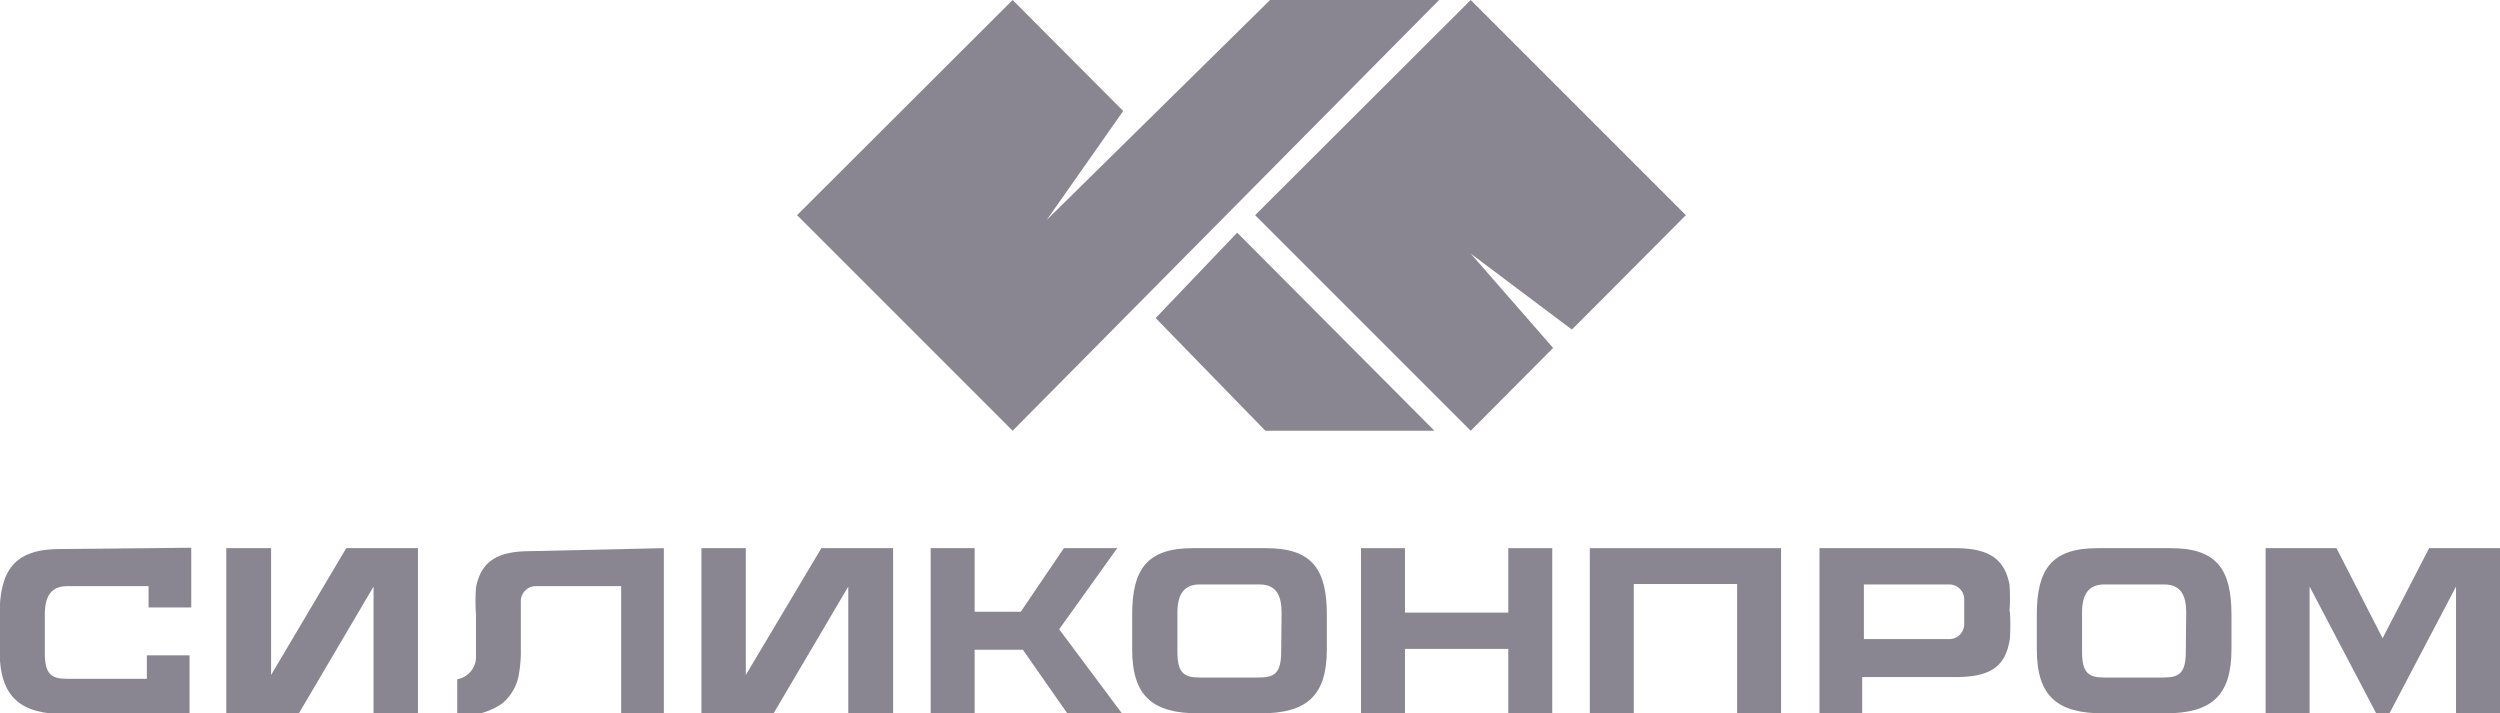 <?xml version="1.0" encoding="UTF-8"?> <svg xmlns="http://www.w3.org/2000/svg" id="Слой_1" data-name="Слой 1" viewBox="0 0 58.56 16.71"><defs><style>.cls-1{fill:#898691;}</style></defs><title>22 лого силиконпром вертикальное</title><polygon class="cls-1" points="26.31 2.6 23.72 0 18.67 5.04 23.72 10.09 33.71 0 29.75 0 24.52 5.15 26.31 2.6"></polygon><polygon class="cls-1" points="36.38 8.15 34.45 10.09 29.4 5.04 34.45 0 39.49 5.04 36.82 7.72 34.45 5.94 36.38 8.15"></polygon><polygon class="cls-1" points="33.6 10.09 28.98 5.45 27.07 7.45 29.64 10.09 33.6 10.09"></polygon><path class="cls-1" d="M14.1,22.1V23.5h-1V23H11.19c-.38,0-.52.25-.52.66v.91c0,.5.16.6.52.6h1.87v-.55h1V26H11.17c-1.08,0-1.56-.4-1.56-1.5v-.81c0-1.06.34-1.56,1.42-1.56Z" transform="translate(-9.62 -9.27)"></path><polygon class="cls-1" points="9.79 12.84 9.79 16.71 8.75 16.71 8.75 13.74 7 16.71 5.3 16.71 5.3 12.84 6.35 12.84 6.35 15.81 8.11 12.84 9.79 12.84"></polygon><path class="cls-1" d="M25.17,22.11V26h-1V23h-2a.35.35,0,0,0-.35.35v1.11h0a3.11,3.11,0,0,1-.05.63,1.12,1.12,0,0,1-.39.66,1.57,1.57,0,0,1-1.05.27v-.84a.53.53,0,0,0,.44-.51v-1a4.3,4.3,0,0,1,0-.64c.12-.62.51-.85,1.28-.85Z" transform="translate(-9.62 -9.27)"></path><polygon class="cls-1" points="20.92 12.84 20.92 16.71 19.87 16.71 19.87 13.74 18.12 16.71 16.43 16.71 16.43 12.84 17.47 12.84 17.47 15.81 19.24 12.84 20.92 12.84"></polygon><polygon class="cls-1" points="23.96 15.22 22.83 15.22 22.83 16.71 21.8 16.71 21.8 12.84 22.83 12.84 22.83 14.33 23.91 14.33 24.92 12.84 26.17 12.84 24.81 14.74 26.28 16.71 25 16.71 23.96 15.22"></polygon><path class="cls-1" d="M40.7,23.67v.81c0,1.1-.48,1.5-1.56,1.5H37.7c-1.08,0-1.56-.4-1.56-1.5v-.81c0-1.06.34-1.56,1.42-1.56h1.72c1.08,0,1.42.5,1.42,1.56m-1.06-.05c0-.41-.13-.66-.52-.66h-1.4c-.38,0-.52.25-.52.66v.92c0,.5.16.6.52.6h1.39c.36,0,.52-.1.52-.6Z" transform="translate(-9.62 -9.27)"></path><polygon class="cls-1" points="36.36 12.84 36.36 16.71 35.33 16.71 35.33 15.2 32.91 15.2 32.91 16.71 31.88 16.71 31.88 12.84 32.91 12.84 32.91 14.35 35.33 14.35 35.33 12.84 36.36 12.84"></polygon><polygon class="cls-1" points="41.72 12.84 41.72 16.71 40.69 16.71 40.69 13.68 38.27 13.68 38.27 16.71 37.24 16.71 37.24 12.84 41.72 12.84"></polygon><path class="cls-1" d="M56.7,23.59a5.12,5.12,0,0,1,0,.64c-.1.64-.43.9-1.28.9H53.24V26h-1V22.11h3.17c.77,0,1.16.23,1.28.85a4.3,4.3,0,0,1,0,.64m-1.06-.29a.35.35,0,0,0-.35-.35h-2v1.28h2a.35.35,0,0,0,.35-.35Z" transform="translate(-9.62 -9.27)"></path><path class="cls-1" d="M61.89,23.67v.81c0,1.1-.48,1.5-1.56,1.5H58.89c-1.08,0-1.56-.4-1.56-1.5v-.81c0-1.06.34-1.56,1.42-1.56h1.72c1.08,0,1.42.5,1.42,1.56m-1.06-.05c0-.41-.13-.66-.52-.66h-1.4c-.38,0-.52.25-.52.66v.92c0,.5.16.6.52.6H60.3c.36,0,.52-.1.52-.6Z" transform="translate(-9.62 -9.27)"></path><polygon class="cls-1" points="58.56 12.84 58.56 16.71 57.53 16.71 57.53 13.74 55.97 16.71 55.66 16.71 54.1 13.74 54.1 16.71 53.07 16.71 53.07 12.84 54.73 12.84 55.81 14.95 56.9 12.84 58.56 12.84"></polygon></svg> 